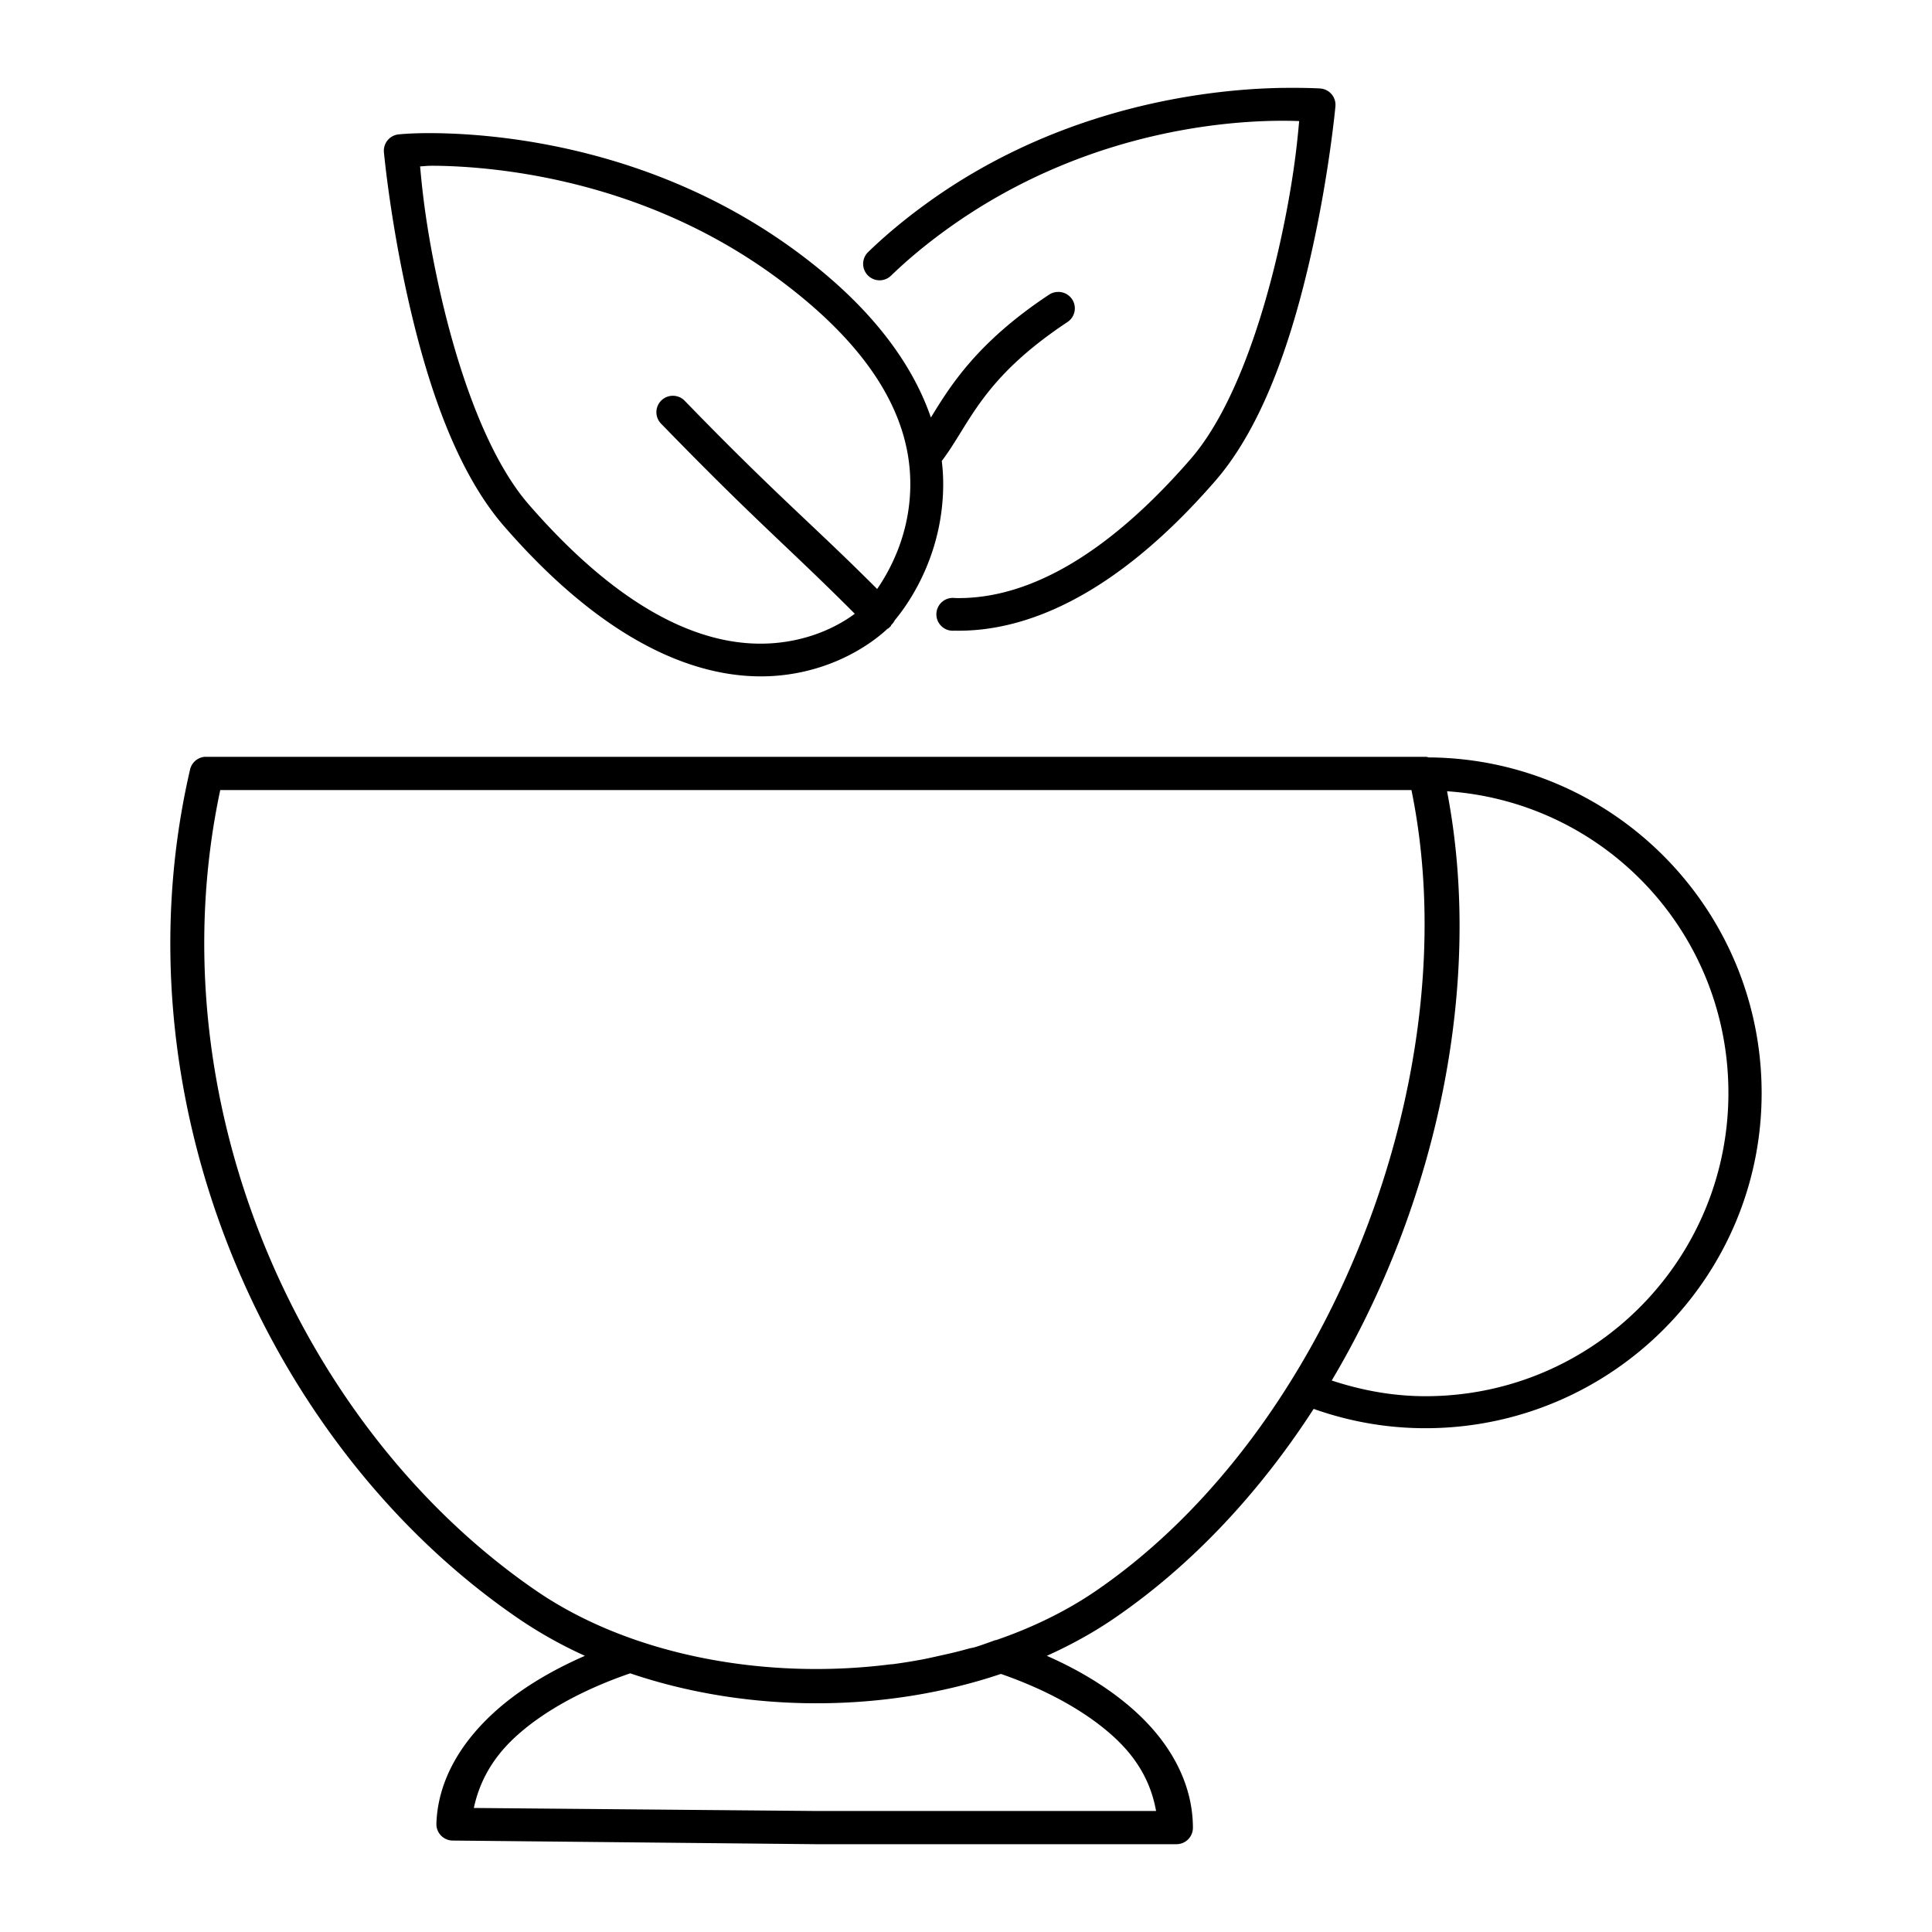 <svg height='100px' width='100px'  fill="#000000" xmlns:rdf="http://www.w3.org/1999/02/22-rdf-syntax-ns#" xmlns="http://www.w3.org/2000/svg" xmlns:cc="http://creativecommons.org/ns#" xmlns:dc="http://purl.org/dc/elements/1.1/" version="1.1" x="0px" y="0px" viewBox="0 0 100 100"><g transform="translate(0,-952.362)"><path style="baseline-shift:baseline;block-progression:tb;color:#000000;direction:ltr;text-indent:0;enable-background:accumulate;text-transform:none;" fill="#000000" d="m66.495,956.91c-3.49,0.039-11.369,0.775-18.562,6-1.151,0.836-2.142,1.67-3,2.5a0.851,0.851,0,1,0,1.188,1.219c0.795-0.769,1.72-1.55,2.812-2.344,7.826-5.684,16.121-5.742,18.312-5.656-0.067,0.682-0.227,2.874-1,6.344-0.883,3.966-2.398,8.594-4.625,11.156-5.105,5.873-9.253,7.252-12.188,7.188a0.85,0.85,0,1,0,-0.031,1.688c3.513,0.077,8.18-1.629,13.5-7.75,2.622-3.017,4.09-7.822,5-11.906,0.909-4.084,1.219-7.469,1.219-7.469a0.85,0.85,0,0,0,-0.781,-0.938s-0.681-0.044-1.844-0.031zm-44,2.344c-1.163-0.013-1.844,0.062-1.844,0.062a0.85,0.85,0,0,0,-0.781,0.906s0.309,3.385,1.219,7.469c0.909,4.084,2.378,8.889,5,11.906,5.763,6.63,10.764,8.097,14.344,7.719,3.169-0.335,5.08-2.01,5.5-2.406a0.851,0.851,0,0,0,0.062,-0.031c0.029-0.028,0.125-0.125,0.125-0.125a0.85,0.85,0,0,0,0,-0.031,0.851,0.851,0,0,0,0.188,-0.25c0.479-0.572,2.08-2.654,2.438-5.781,0.088-0.772,0.109-1.596,0-2.469,1.478-1.957,2.047-4.233,6.5-7.188a0.85,0.85,0,0,0,-0.5,-1.562,0.85,0.85,0,0,0,-0.469,0.156c-3.705,2.458-5.096,4.711-6.094,6.344-0.935-2.725-3.041-5.752-7.125-8.719-7.194-5.225-15.073-5.961-18.562-6zm0.062,1.688c3.295,0.044,10.723,0.765,17.5,5.688,6.321,4.591,7.353,8.758,7,11.844-0.233,2.034-1.086,3.544-1.656,4.375-3.403-3.408-5.071-4.705-9.938-9.719a0.85,0.85,0,0,0,-0.688,-0.281,0.85,0.85,0,0,0,-0.531,1.469c4.938,5.087,6.579,6.381,10,9.812-0.726,0.541-2.073,1.3-3.969,1.5-2.976,0.315-7.377-0.795-12.906-7.156-2.227-2.563-3.742-7.19-4.625-11.156-0.773-3.469-0.933-5.661-1-6.344,0.294-0.011,0.303-0.038,0.812-0.031zm-11.969,30.594a0.85,0.85,0,0,0,-0.75,0.656c-3.955,17.06,3.962,35.001,16.937,43.906,1.093,0.75,2.262,1.409,3.5,1.969-1.895,0.829-3.539,1.841-4.812,3.031-1.718,1.604-2.804,3.532-2.875,5.656a0.85,0.85,0,0,0,0.844,0.875l18.75,0.188h18.719a0.85,0.85,0,0,0,0.844,-0.844c0-2.161-1.036-4.173-2.75-5.812-1.266-1.21-2.906-2.255-4.812-3.094,1.248-0.562,2.431-1.213,3.531-1.969,4.011-2.753,7.485-6.489,10.281-10.812,1.894,0.672,3.864,1.011,5.875,1,9.585-0.051,17.363-7.853,17.312-17.438-0.05-9.467-7.67-17.144-17.094-17.281-0.043-0.001-0.082,0-0.125,0a0.85,0.85,0,0,0,-0.156,-0.031h-63.125a0.85,0.85,0,0,0,-0.094,0zm0.812,1.719,61.656,0c3,14.59-4.179,33.11-16.312,41.437-1.545,1.06-3.312,1.918-5.188,2.562a0.85,0.85,0,0,0,-0.031,0c-0.364,0.126-0.721,0.265-1.094,0.375-0.093,0.027-0.188,0.036-0.281,0.062-0.111,0.032-0.232,0.063-0.344,0.094-0.393,0.104-0.787,0.194-1.188,0.281-0.291,0.065-0.58,0.132-0.875,0.188-0.515,0.096-1.039,0.182-1.562,0.25h-0.062c-6.478,0.829-13.464-0.442-18.375-3.812-12.194-8.369-19.775-25.316-16.344-41.437zm63.5,0.062c8.121,0.55,14.519,7.258,14.562,15.531,0.046,8.666-6.928,15.735-15.594,15.781-1.688,0.01-3.337-0.284-4.938-0.812,5.438-9.156,7.889-20.557,5.969-30.5zm-42.281,45.656c6.049,2.054,13.131,2.07,19.188,0.031,2.499,0.867,4.584,2.052,6,3.406,1.201,1.149,1.801,2.395,2.031,3.688h-17.656l-17.656-0.156c0.27-1.265,0.892-2.502,2.094-3.625,1.43-1.336,3.521-2.493,6-3.344z"></path></g></svg>